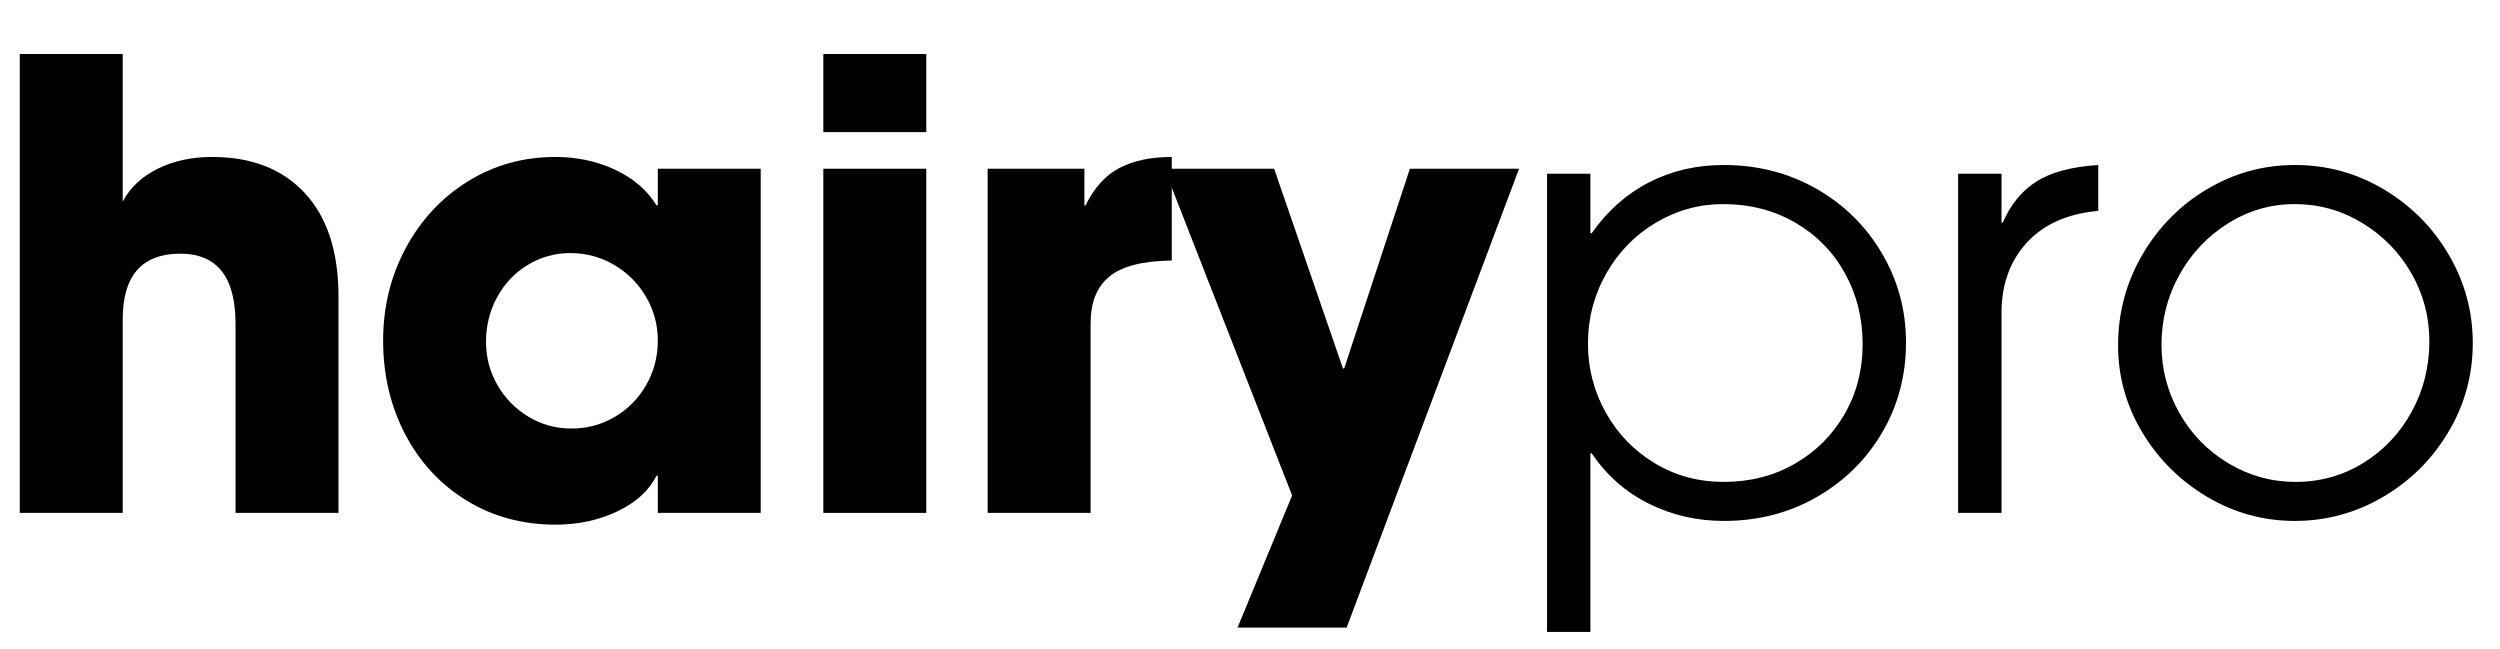 <svg xmlns="http://www.w3.org/2000/svg" xmlns:xlink="http://www.w3.org/1999/xlink" width="770" viewBox="0 0 577.5 150" height="200" preserveAspectRatio="xMidYMid meet"><defs></defs><g id="99942b9247"><g style="fill:#000000;fill-opacity:1;"><g transform="translate(-4.029, 118.475)"><path style="stroke:none" d="M 45.688 -59.875 C 36.812 -59.875 32.375 -54.812 32.375 -44.688 L 32.375 0 L 8.594 0 L 8.594 -106 L 32.375 -106 L 32.375 -71.906 C 34.094 -75.156 36.789 -77.688 40.469 -79.5 C 44.145 -81.312 48.32 -82.219 53 -82.219 C 62.164 -82.219 69.328 -79.422 74.484 -73.828 C 79.641 -68.242 82.219 -60.297 82.219 -49.984 L 82.219 0 L 58.438 0 L 58.438 -43.688 C 58.438 -54.477 54.188 -59.875 45.688 -59.875 Z M 45.688 -59.875 "></path></g></g><g style="fill:#000000;fill-opacity:1;"><g transform="translate(83.628, 118.475)"><path style="stroke:none" d="M 68.031 -8.594 C 66.312 -5.156 63.301 -2.41 59 -0.359 C 54.707 1.691 49.938 2.719 44.688 2.719 C 37.051 2.719 30.203 0.859 24.141 -2.859 C 18.078 -6.586 13.348 -11.695 9.953 -18.188 C 6.566 -24.688 4.875 -31.895 4.875 -39.812 C 4.875 -47.551 6.613 -54.664 10.094 -61.156 C 13.582 -67.656 18.359 -72.789 24.422 -76.562 C 30.484 -80.332 37.238 -82.219 44.688 -82.219 C 49.656 -82.219 54.238 -81.238 58.438 -79.281 C 62.633 -77.32 65.832 -74.578 68.031 -71.047 L 68.328 -71.047 L 68.328 -79.5 L 92.094 -79.5 L 92.094 0 L 68.328 0 L 68.328 -8.594 Z M 68.328 -39.812 C 68.328 -43.445 67.414 -46.816 65.594 -49.922 C 63.781 -53.023 61.32 -55.484 58.219 -57.297 C 55.113 -59.109 51.75 -60.016 48.125 -60.016 C 44.594 -60.016 41.32 -59.109 38.312 -57.297 C 35.301 -55.484 32.938 -53 31.219 -49.844 C 29.5 -46.695 28.641 -43.258 28.641 -39.531 C 28.641 -35.906 29.523 -32.562 31.297 -29.5 C 33.066 -26.445 35.453 -24.016 38.453 -22.203 C 41.461 -20.391 44.781 -19.484 48.406 -19.484 C 52.039 -19.484 55.383 -20.391 58.438 -22.203 C 61.488 -24.016 63.898 -26.473 65.672 -29.578 C 67.441 -32.68 68.328 -36.094 68.328 -39.812 Z M 68.328 -39.812 "></path></g></g><g style="fill:#000000;fill-opacity:1;"><g transform="translate(181.597, 118.475)"><path style="stroke:none" d="M 32.375 -106 L 32.375 -87.953 L 8.594 -87.953 L 8.594 -106 Z M 32.375 -79.5 L 32.375 0 L 8.594 0 L 8.594 -79.5 Z M 32.375 -79.5 "></path></g></g><g style="fill:#000000;fill-opacity:1;"><g transform="translate(219.696, 118.475)"><path style="stroke:none" d="M 30.797 -79.5 L 30.797 -71.047 L 31.078 -71.047 C 33.086 -75.148 35.711 -78.035 38.953 -79.703 C 42.203 -81.379 46.211 -82.219 50.984 -82.219 L 50.984 -58.297 C 44.211 -58.203 39.395 -56.957 36.531 -54.562 C 33.664 -52.176 32.234 -48.598 32.234 -43.828 L 32.234 0 L 8.453 0 L 8.453 -79.5 Z M 30.797 -79.5 "></path></g></g><g style="fill:#000000;fill-opacity:1;"><g transform="translate(268.824, 118.475)"><path style="stroke:none" d="M 0.141 -79.5 L 25.5 -79.5 L 41.391 -33.375 L 41.688 -33.375 L 56.859 -79.5 L 82.078 -79.5 L 42.25 26.5 L 17.047 26.5 L 29.656 -4.016 Z M 0.141 -79.5 "></path></g></g><g style="fill:#000000;fill-opacity:1;"><g transform="translate(348.193, 118.475)"><path style="stroke:none" d="M 19.188 -78.344 L 19.188 -64.594 L 19.484 -64.594 C 23.109 -69.75 27.52 -73.664 32.719 -76.344 C 37.926 -79.02 43.68 -80.359 49.984 -80.359 C 57.816 -80.359 64.93 -78.539 71.328 -74.906 C 77.723 -71.281 82.781 -66.316 86.5 -60.016 C 90.227 -53.711 92.094 -46.836 92.094 -39.391 C 92.094 -31.754 90.254 -24.805 86.578 -18.547 C 82.91 -12.297 77.875 -7.332 71.469 -3.656 C 65.07 0.02 57.91 1.859 49.984 1.859 C 43.773 1.859 38 0.523 32.656 -2.141 C 27.312 -4.816 22.922 -8.688 19.484 -13.75 L 19.188 -13.75 L 19.188 27.5 L 9.172 27.5 L 9.172 -78.344 Z M 49.844 -71.328 C 44.301 -71.328 39.117 -69.895 34.297 -67.031 C 29.484 -64.164 25.664 -60.25 22.844 -55.281 C 20.031 -50.32 18.625 -44.93 18.625 -39.109 C 18.625 -33.379 20.004 -28.051 22.766 -23.125 C 25.535 -18.207 29.305 -14.316 34.078 -11.453 C 38.859 -8.586 44.16 -7.156 49.984 -7.156 C 56.098 -7.156 61.586 -8.562 66.453 -11.375 C 71.328 -14.195 75.148 -18.02 77.922 -22.844 C 80.691 -27.664 82.078 -33.035 82.078 -38.953 C 82.078 -44.973 80.711 -50.441 77.984 -55.359 C 75.266 -60.273 71.445 -64.164 66.531 -67.031 C 61.613 -69.895 56.051 -71.328 49.844 -71.328 Z M 49.844 -71.328 "></path></g></g><g style="fill:#000000;fill-opacity:1;"><g transform="translate(443.011, 118.475)"><path style="stroke:none" d="M 19.344 -78.344 L 19.344 -67.031 L 19.625 -67.031 C 21.438 -71.238 24.035 -74.414 27.422 -76.562 C 30.816 -78.707 35.57 -79.973 41.688 -80.359 L 41.688 -69.75 L 41.531 -69.75 C 34.469 -69.082 29.004 -66.625 25.141 -62.375 C 21.273 -58.125 19.344 -52.754 19.344 -46.266 L 19.344 0 L 9.312 0 L 9.312 -78.344 Z M 19.344 -78.344 "></path></g></g><g style="fill:#000000;fill-opacity:1;"><g transform="translate(483.258, 118.475)"><path style="stroke:none" d="M 6.016 -38.672 C 6.016 -46.211 7.875 -53.18 11.594 -59.578 C 15.32 -65.984 20.312 -71.047 26.562 -74.766 C 32.82 -78.492 39.582 -80.359 46.844 -80.359 C 54.289 -80.359 61.164 -78.469 67.469 -74.688 C 73.77 -70.914 78.758 -65.879 82.438 -59.578 C 86.113 -53.273 87.953 -46.5 87.953 -39.25 C 87.953 -31.801 86.062 -24.926 82.281 -18.625 C 78.508 -12.32 73.473 -7.332 67.172 -3.656 C 60.867 0.02 54.094 1.859 46.844 1.859 C 39.582 1.859 32.82 0 26.562 -3.719 C 20.312 -7.445 15.32 -12.414 11.594 -18.625 C 7.875 -24.832 6.016 -31.516 6.016 -38.672 Z M 77.922 -39.672 C 77.922 -45.305 76.535 -50.535 73.766 -55.359 C 70.992 -60.18 67.219 -64.047 62.438 -66.953 C 57.664 -69.867 52.469 -71.328 46.844 -71.328 C 41.301 -71.328 36.164 -69.848 31.438 -66.891 C 26.707 -63.93 22.957 -59.969 20.188 -55 C 17.426 -50.031 16.047 -44.633 16.047 -38.812 C 16.047 -33.176 17.426 -27.922 20.188 -23.047 C 22.957 -18.18 26.727 -14.316 31.5 -11.453 C 36.281 -8.586 41.441 -7.156 46.984 -7.156 C 52.711 -7.156 57.938 -8.613 62.656 -11.531 C 67.383 -14.445 71.109 -18.383 73.828 -23.344 C 76.555 -28.312 77.922 -33.754 77.922 -39.672 Z M 77.922 -39.672 "></path></g></g></g></svg>